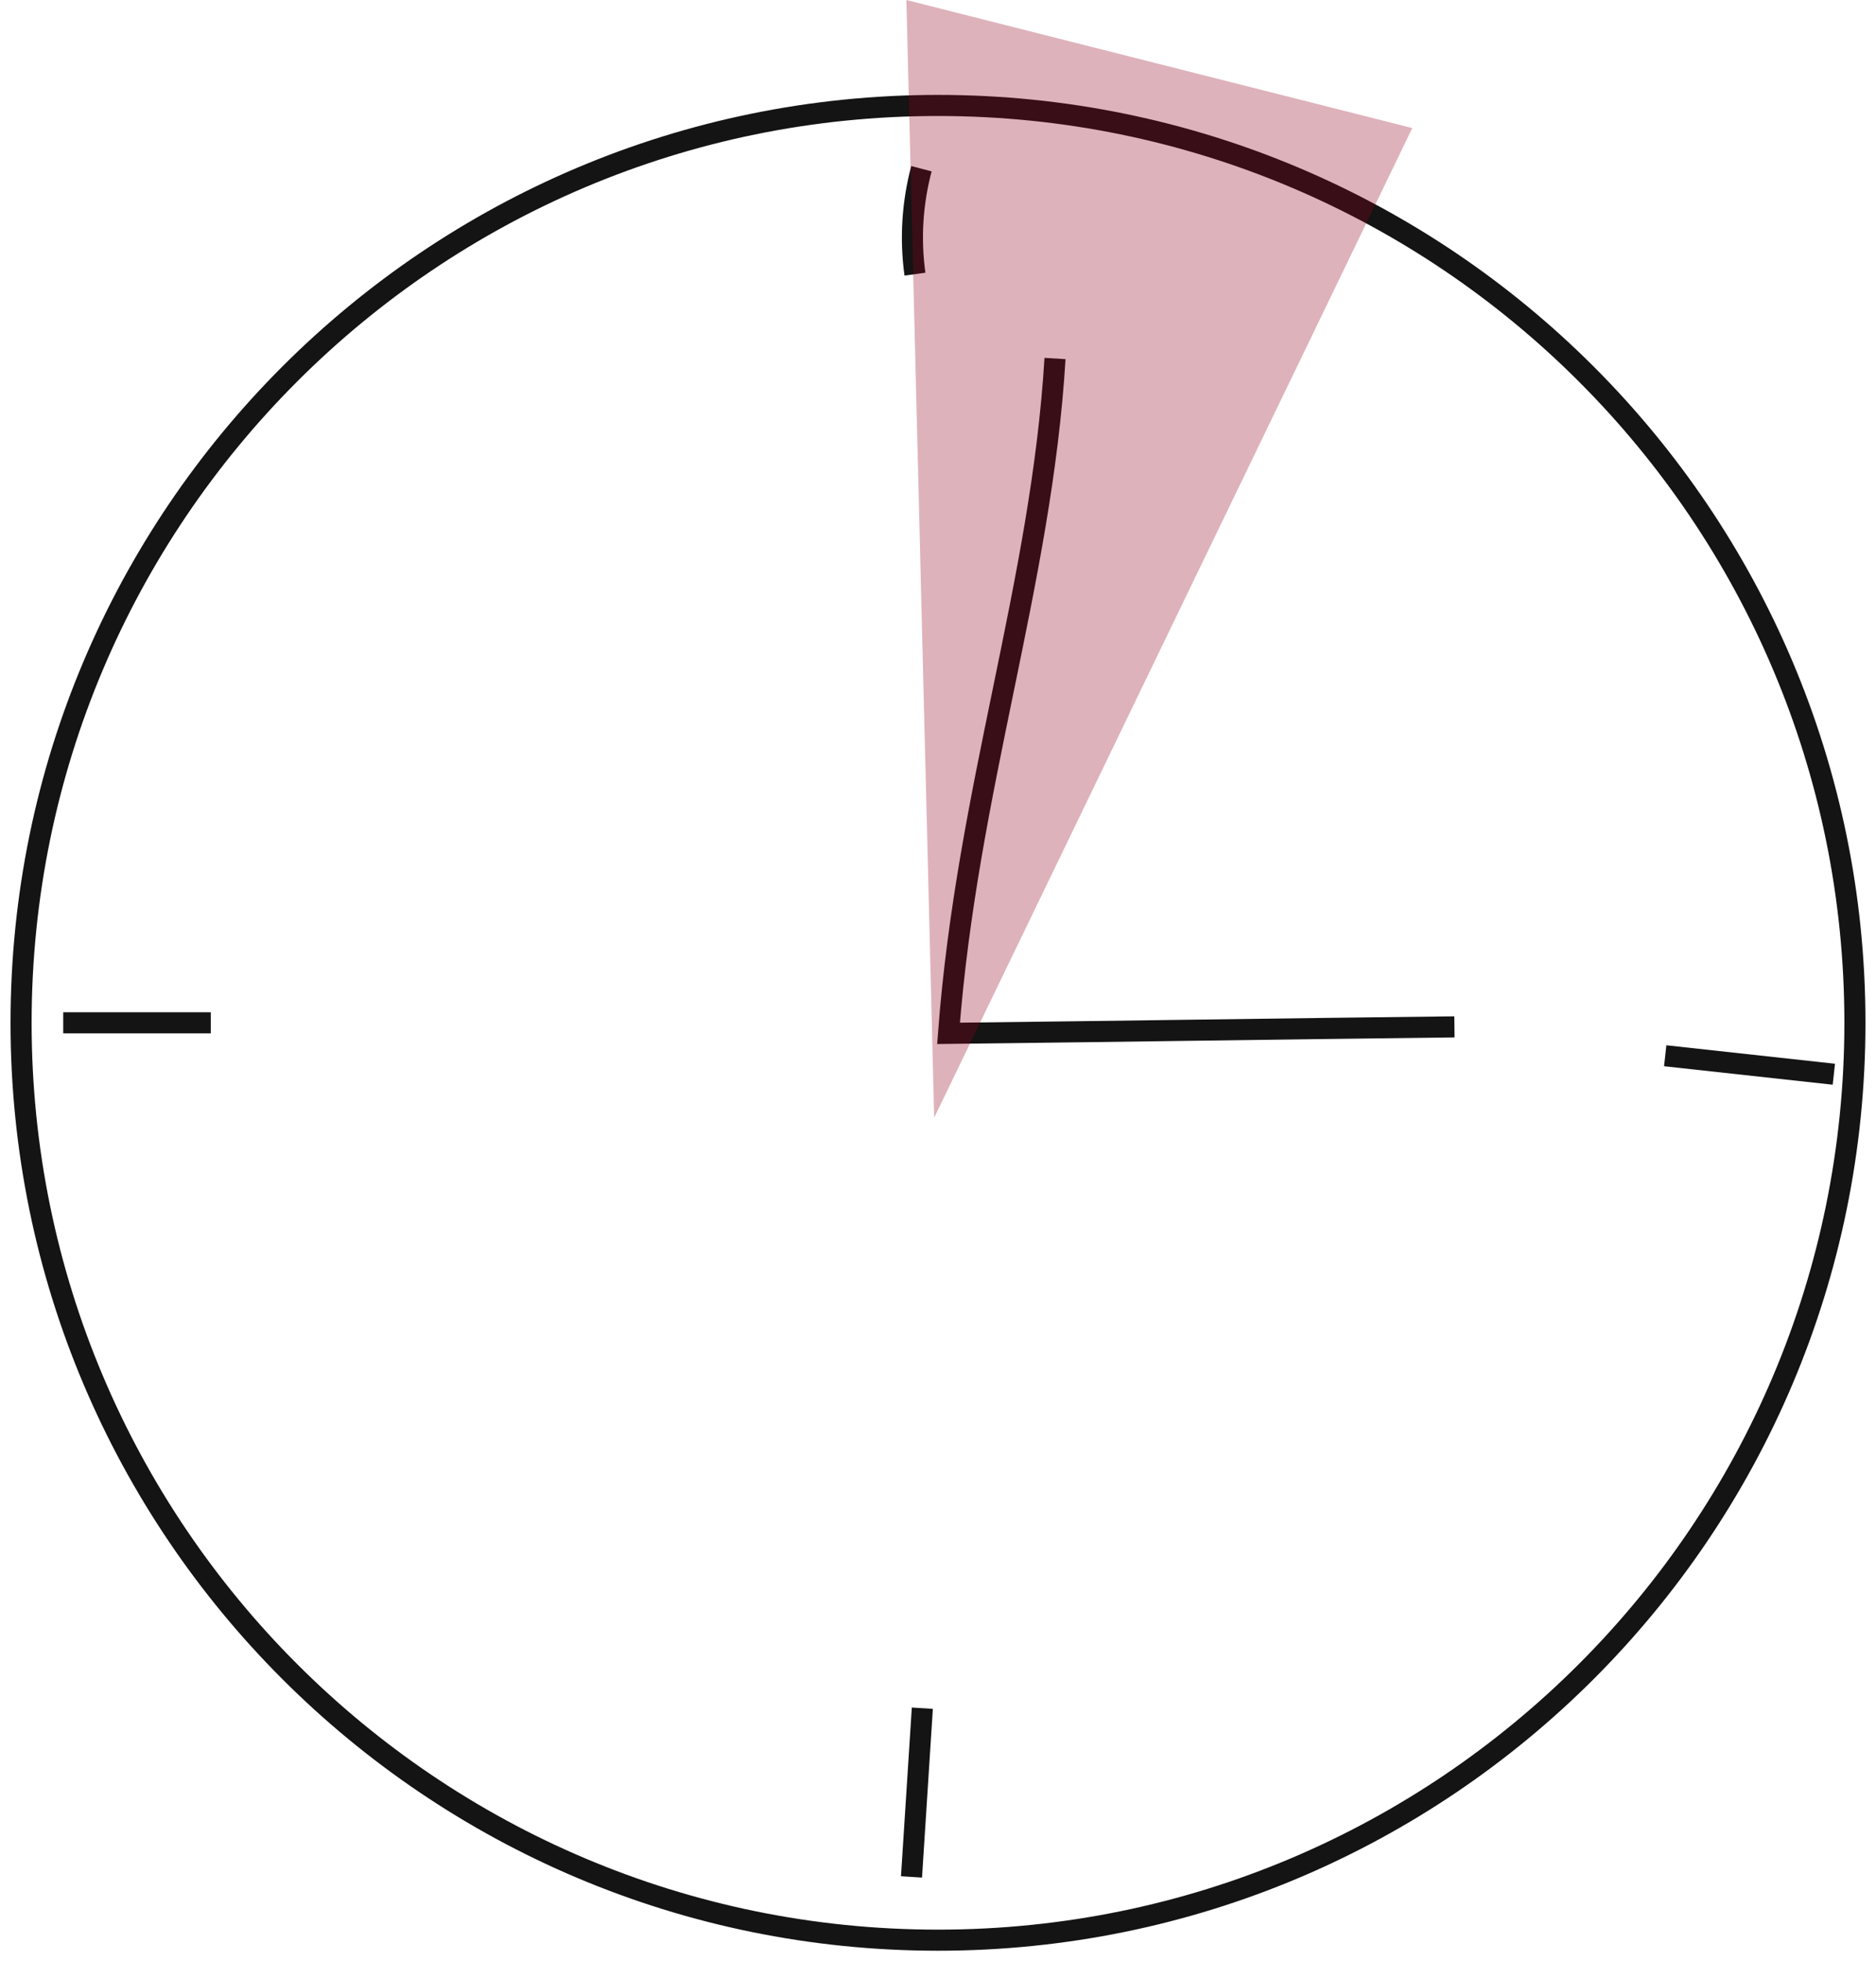 <?xml version="1.0" encoding="UTF-8"?>
<svg xmlns="http://www.w3.org/2000/svg" xmlns:xlink="http://www.w3.org/1999/xlink" width="89px" height="93px" viewBox="0 0 89 93" version="1.1">
  <title>mani_illu_wartezeit</title>
  <g id="Welcome" stroke="none" stroke-width="1" fill="none" fill-rule="evenodd">
    <g id="mani_desktop_home" transform="translate(-903, -6406)">
      <g id="6-gruende" transform="translate(172, 5509)">
        <g id="mani_illu_wartezeit" transform="translate(732, 897)">
          <path d="M87,48.5 C87,72.524 67.524,92 43.5,92 C19.476,92 0,72.524 0,48.5 C0,24.476 19.476,5 43.5,5 C67.524,5 87,24.476 87,48.5 Z" id="Stroke-1" stroke="#131413"></path>
          <path d="M49.051,17 C48.408,27.669 44.875,37.396 44,49 C53.207,48.894 58.793,48.798 68,48.692" id="Stroke-3" stroke="#131413"></path>
          <path d="M42.757,81 C42.586,83.667 42.414,86.334 42.243,89" id="Stroke-5" stroke="#131413"></path>
          <path d="M78,50.062 C80.667,50.355 83.333,50.645 86,50.938" id="Stroke-7" stroke="#131413"></path>
          <path d="M42.713,8 C42.279,9.647 42.176,11.335 42.407,13" id="Stroke-9" stroke="#131413"></path>
          <line x1="2" y1="48.5" x2="9" y2="48.5" id="Stroke-11" stroke="#131413"></line>
          <polygon id="Path-2" fill-opacity="0.302" fill="#940220" points="42 0 43.318 53 66 6.073"></polygon>
        </g>
      </g>
    </g>
  </g>
</svg>
